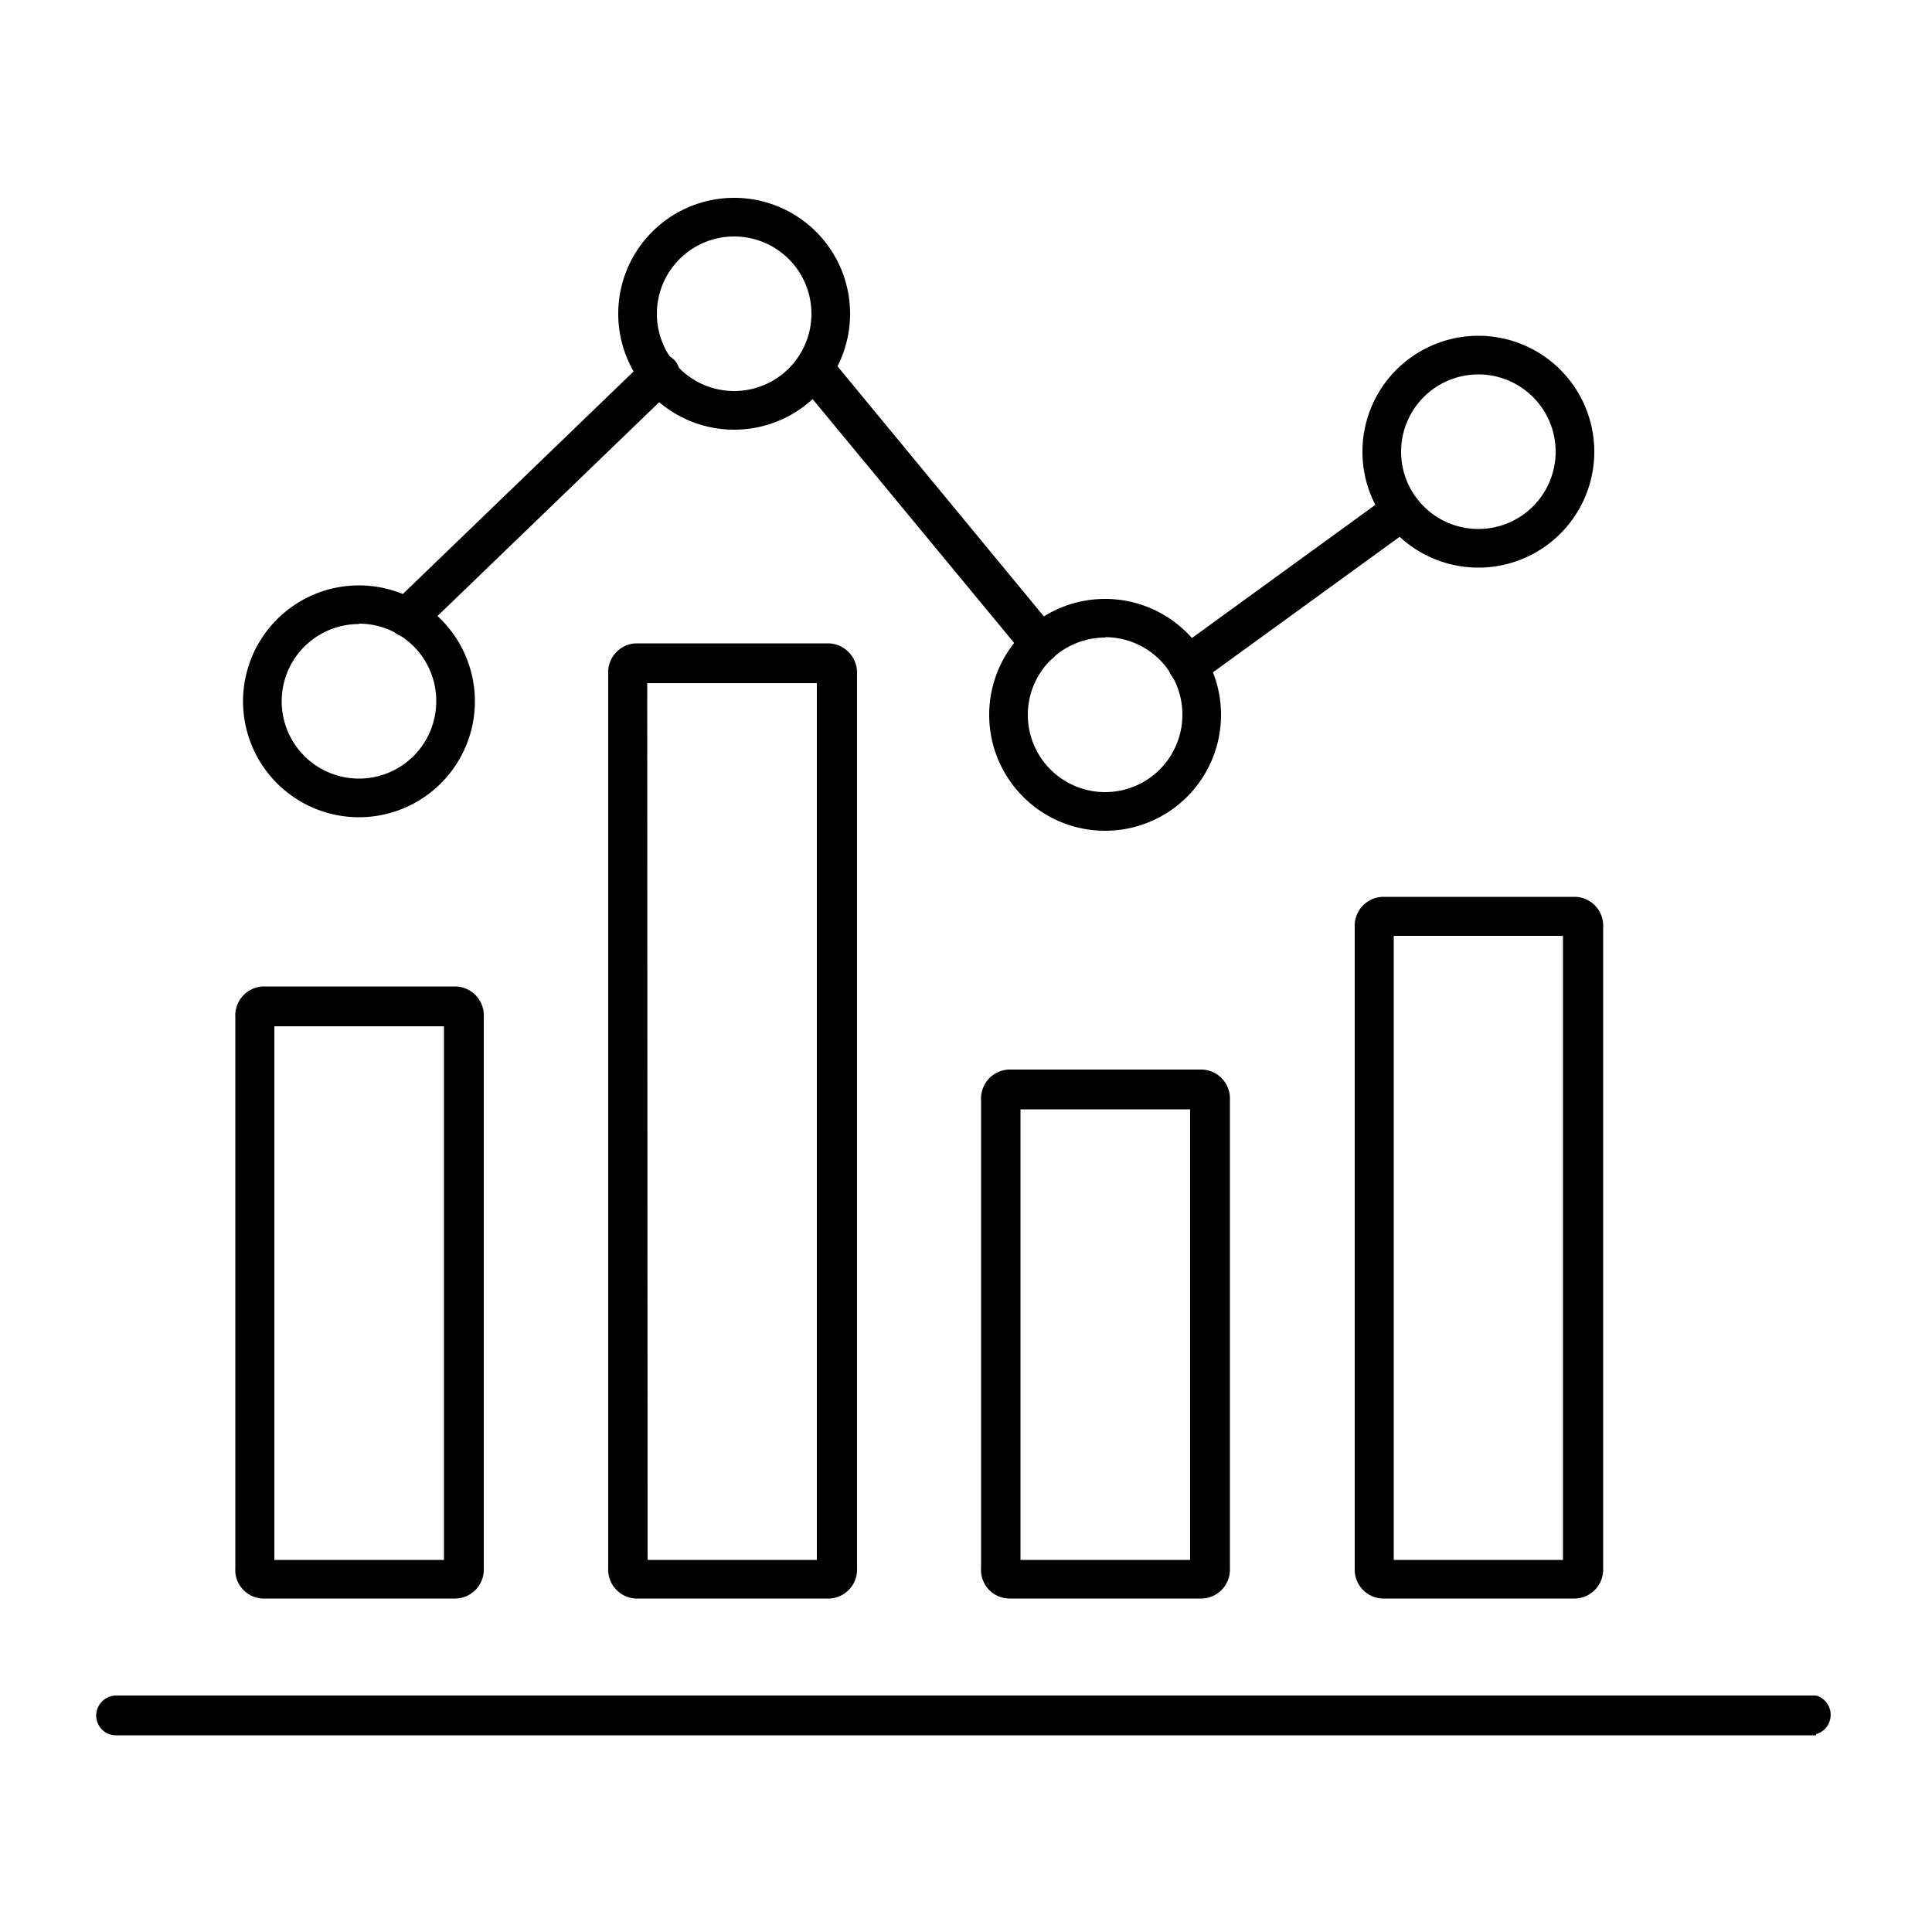<?xml version="1.0" encoding="UTF-8"?>
<svg xmlns="http://www.w3.org/2000/svg" id="Layer_1" data-name="Layer 1" viewBox="0 0 50 50">
  <title>Icon_notes</title>
  <path d="M11.8,41.37h-5a.74.74,0,0,1-.71-.79V26.32a.75.75,0,0,1,.71-.79h5a.75.75,0,0,1,.72.79V40.58A.75.75,0,0,1,11.8,41.37Zm-4.7-1h4.39V26.56H7.1Z"></path>
  <path d="M21.46,41.37h-5a.75.75,0,0,1-.72-.79V17.44a.75.75,0,0,1,.72-.79h5a.76.76,0,0,1,.72.79V40.58A.75.75,0,0,1,21.46,41.37Zm-4.7-1h4.38V17.68H16.75Z"></path>
  <path d="M40.77,41.37h-5a.75.75,0,0,1-.71-.79V24a.75.75,0,0,1,.72-.79h5a.75.75,0,0,1,.71.79v16.6A.75.75,0,0,1,40.77,41.37Zm-4.7-1h4.38V24.22H36.07Z"></path>
  <path d="M31.11,41.37h-5a.74.74,0,0,1-.72-.79V28.47a.75.75,0,0,1,.72-.79h5a.75.75,0,0,1,.72.79V40.58A.75.75,0,0,1,31.11,41.37Zm-4.7-1H30.8V28.71H26.41Z"></path>
  <path d="M9.29,21.15a3,3,0,1,1,3-3A3,3,0,0,1,9.29,21.15Zm0-5a2,2,0,1,0,2,2A2,2,0,0,0,9.29,16.14Z"></path>
  <path d="M19,11.12a3,3,0,1,1,3-3A3,3,0,0,1,19,11.12Zm0-5a2,2,0,1,0,2,2A2,2,0,0,0,19,6.12Z"></path>
  <path d="M28.6,21.5a3,3,0,1,1,3-3A3,3,0,0,1,28.6,21.5Zm0-5a2,2,0,1,0,2,2A2,2,0,0,0,28.6,16.49Z"></path>
  <path d="M38.26,14.69a3,3,0,1,1,3-3A3,3,0,0,1,38.26,14.69Zm0-5a2,2,0,1,0,2,2A2,2,0,0,0,38.26,9.69Z"></path>
  <path d="M10.55,16.49a.5.5,0,0,1-.37-.16.51.51,0,0,1,0-.72l6.49-6.26a.52.52,0,1,1,.72.74l-6.49,6.26A.54.54,0,0,1,10.55,16.49Z"></path>
  <path d="M26.91,17.16a.51.51,0,0,1-.39-.19L20.8,10.05a.52.52,0,1,1,.8-.66l5.71,6.92a.52.52,0,0,1-.4.85Z"></path>
  <path d="M30.75,17.73a.49.49,0,0,1-.41-.21.51.51,0,0,1,.11-.72l5.51-4a.52.52,0,0,1,.72.12.51.51,0,0,1-.11.72l-5.51,4A.5.5,0,0,1,30.75,17.73Z"></path>
  <path d="M47,44.91H3a.51.51,0,0,1-.51-.52A.52.52,0,0,1,3,43.88H47a.52.52,0,0,1,0,1Z"></path>
</svg>
